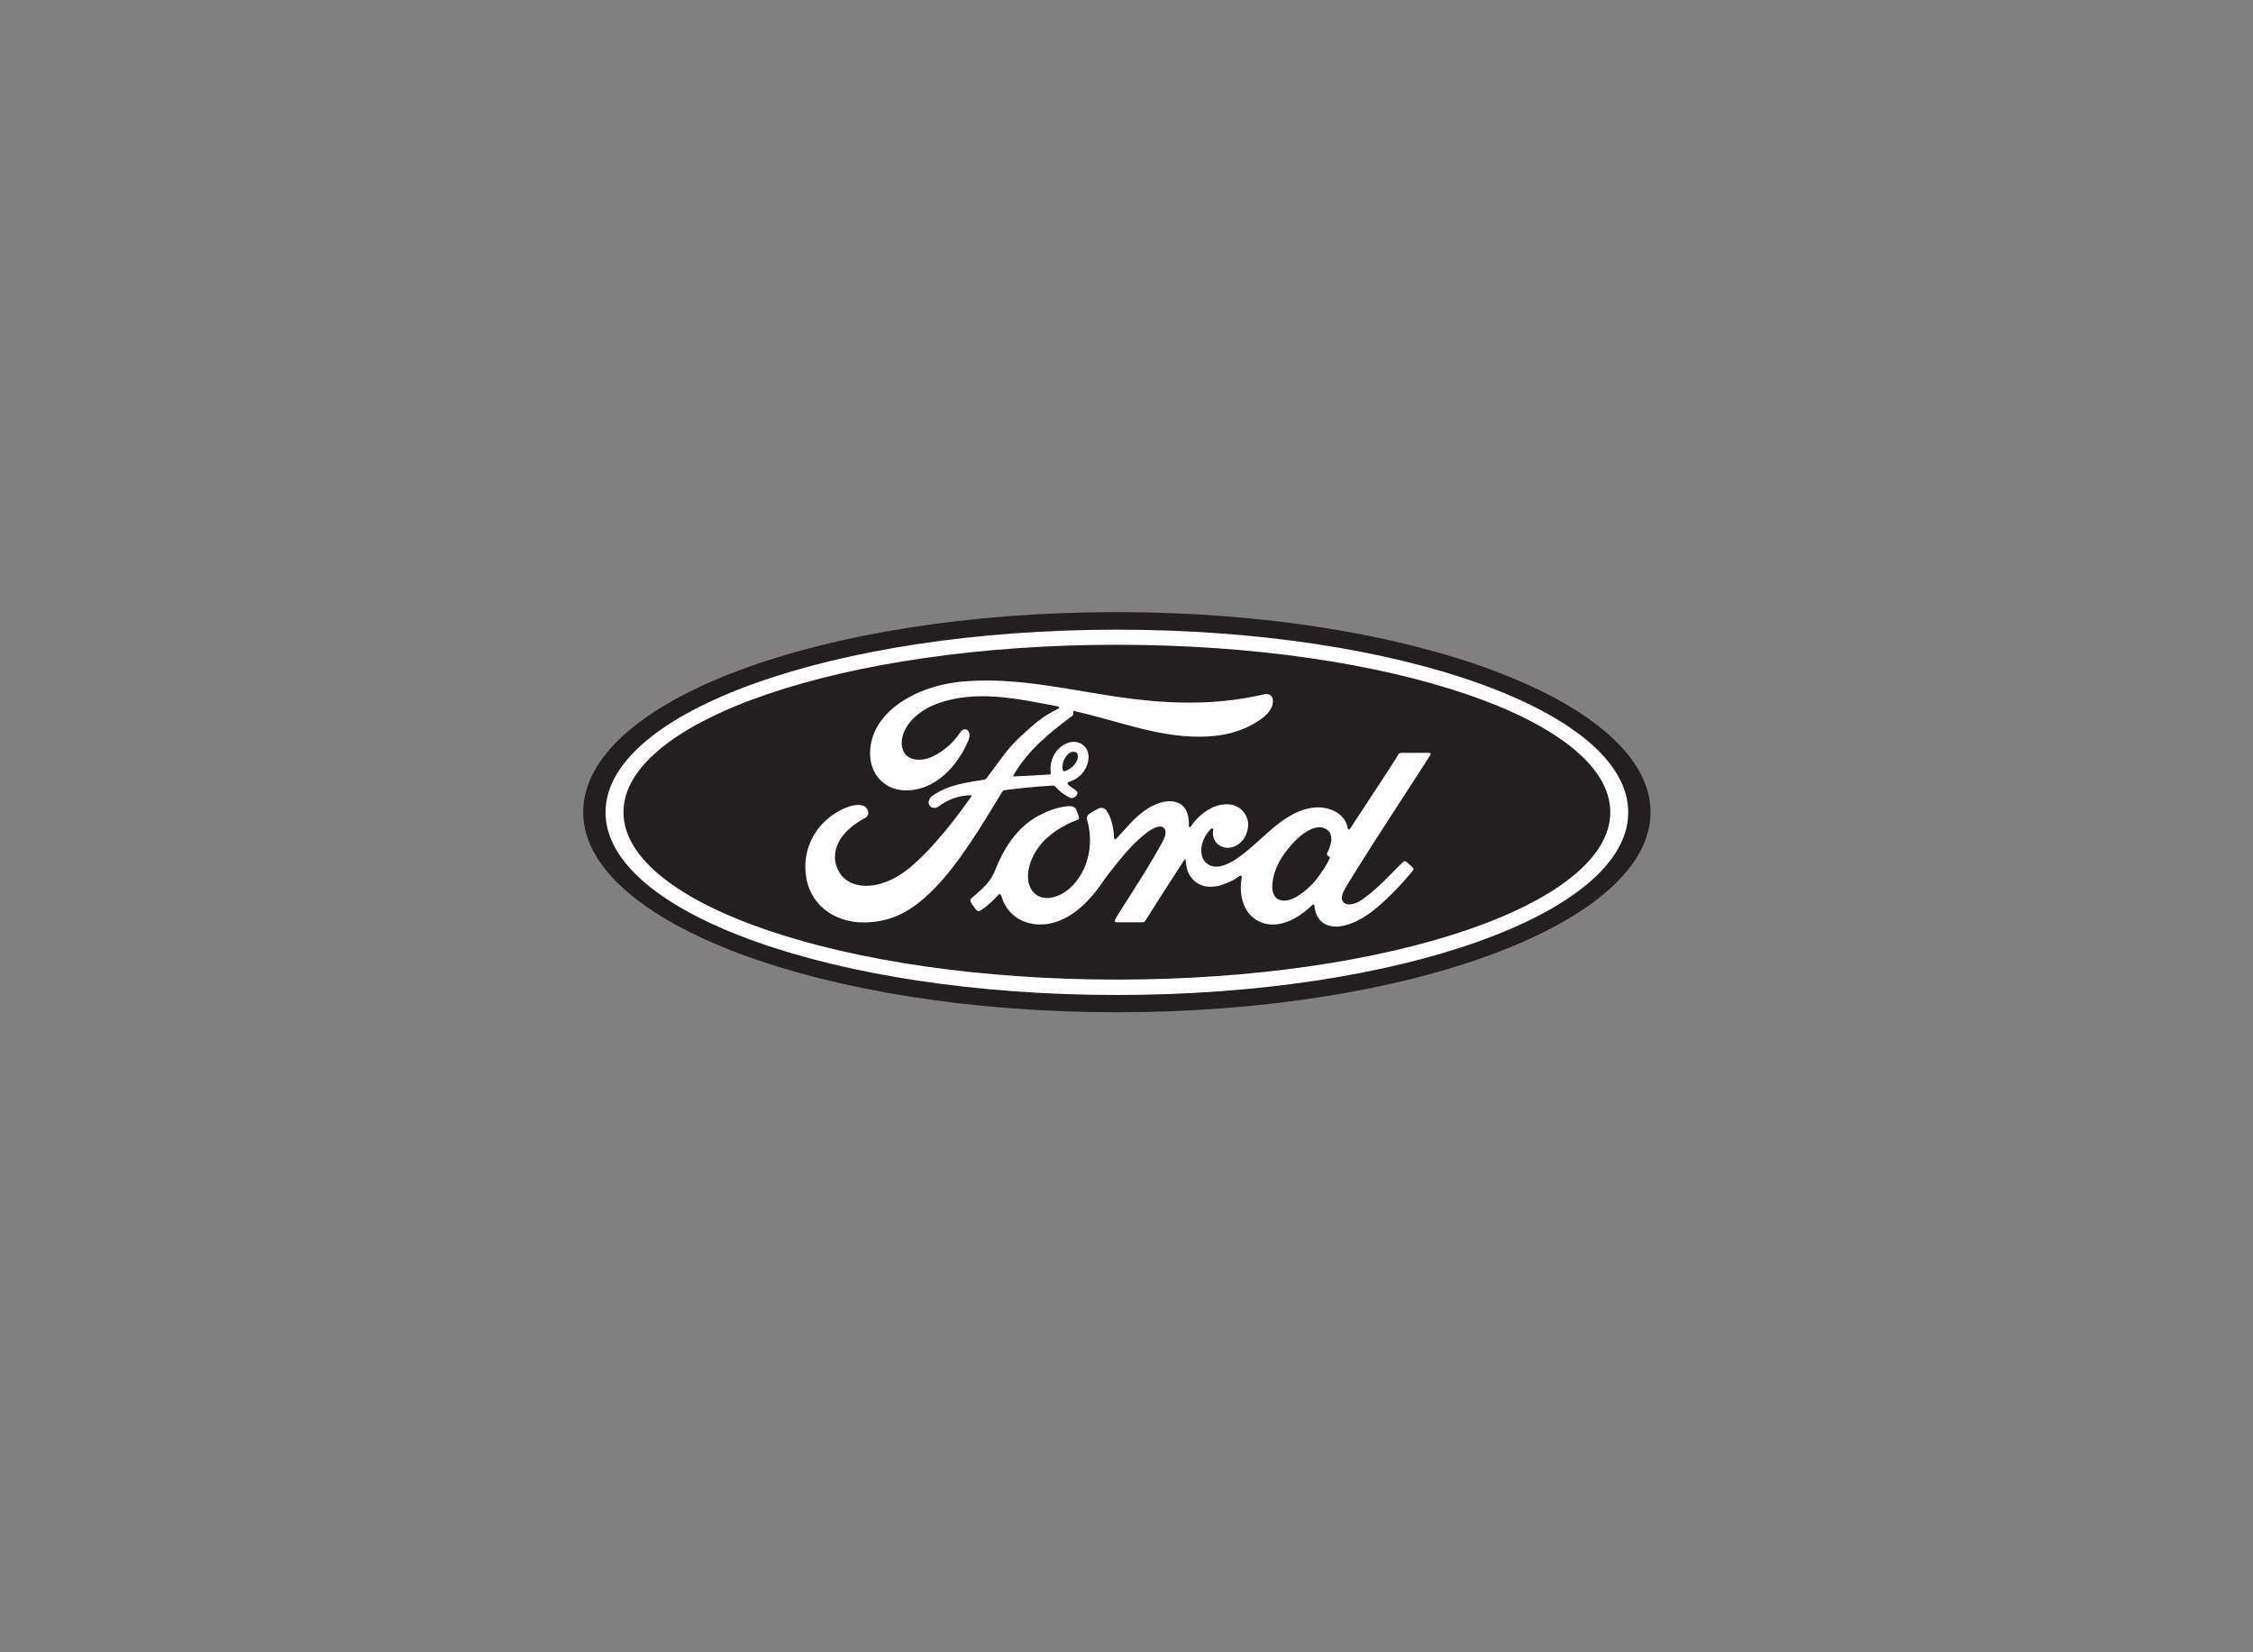 <?xml version="1.0" encoding="utf-8"?>
<!-- Generator: Adobe Illustrator 27.5.0, SVG Export Plug-In . SVG Version: 6.00 Build 0)  -->
<svg version="1.1" id="Layer_1" xmlns="http://www.w3.org/2000/svg" xmlns:xlink="http://www.w3.org/1999/xlink" x="0px" y="0px"
	 viewBox="0 0 300 220" style="enable-background:new 0 0 300 220;" xml:space="preserve">
<rect x="0" y="0" width="300" height="220" fill="#808080" stroke="none"/>
<style type="text/css">
	.st0{fill-rule:evenodd;clip-rule:evenodd;}
	.st1{fill-rule:evenodd;clip-rule:evenodd;fill:#231F20;}
	.st2{fill:#231F20;}
	.st3{fill-rule:evenodd;clip-rule:evenodd;fill:#FFFFFF;}
	.st4{fill-rule:evenodd;clip-rule:evenodd;fill:#929497;}
	.st5{fill:#FFFFFF;}
	.st6{fill:#808285;}
	.st7{fill:#58595B;}
</style>
<g>
	<path class="st2" d="M148.72,81.5c-39.45,0-71.06,11.83-71.06,26.64c0,14.72,31.88,26.64,71.06,26.64s71.06-11.96,71.06-26.64
		S187.89,81.5,148.72,81.5"/>
	<g>
		<path class="st5" d="M190.47,100.51c0.09-0.16,0-0.27-0.21-0.27c-1.07,0-2.48,0-3.58,0c-0.27,0-0.41,0.02-0.52,0.27
			c-0.41,0.8-5.42,8.32-6.36,9.78c-0.16,0.23-0.34,0.18-0.36-0.07c-0.09-0.87-0.84-1.87-2.03-2.35c-0.89-0.36-1.78-0.43-2.69-0.32
			c-1.64,0.23-3.12,1.09-4.42,2.07c-1.96,1.48-3.62,3.4-5.81,4.83c-1.19,0.77-2.8,1.44-3.9,0.43c-0.98-0.91-0.87-2.94,0.64-4.51
			c0.16-0.16,0.34-0.02,0.32,0.11c-0.14,0.71,0.05,1.41,0.57,1.89c0.66,0.59,1.6,0.66,2.39,0.27c0.96-0.48,1.5-1.37,1.66-2.42
			c0.25-1.6-0.98-3.01-2.51-3.12c-1.25-0.09-2.44,0.34-3.62,1.32c-0.59,0.48-0.91,0.84-1.44,1.57c-0.11,0.18-0.32,0.21-0.3-0.07
			c0.07-2.05-0.8-3.19-2.48-3.24c-1.3-0.02-2.71,0.68-3.81,1.55c-1.21,0.96-2.23,2.23-3.37,3.44c-0.14,0.14-0.25,0.14-0.3-0.14
			c-0.05-1.34-0.36-2.67-1-3.6c-0.23-0.32-0.68-0.48-1.07-0.27c-0.18,0.09-0.82,0.39-1.28,0.75c-0.23,0.18-0.32,0.46-0.23,0.8
			c0.62,2.03,0.48,4.33-0.34,6.27c-0.75,1.78-2.21,3.4-3.94,3.92c-1.14,0.36-2.32,0.18-3.05-0.82c-1-1.39-0.59-3.81,0.89-5.81
			c1.32-1.75,3.24-2.89,5.13-3.6c0.23-0.09,0.27-0.23,0.21-0.41c-0.09-0.32-0.27-0.73-0.34-0.93c-0.18-0.46-0.66-0.55-1.25-0.48
			c-1.39,0.16-2.62,0.64-3.85,1.3c-3.21,1.73-4.83,5.06-5.56,6.86c-0.34,0.87-0.64,1.39-1,1.87c-0.5,0.64-1.14,1.23-2.32,2.23
			c-0.11,0.09-0.18,0.3-0.09,0.48c0.11,0.25,0.73,1.09,0.89,1.19c0.18,0.09,0.41-0.05,0.5-0.09c0.82-0.55,1.8-1.44,2.28-2.03
			c0.16-0.21,0.34-0.11,0.43,0.18c0.46,1.6,1.62,2.89,3.24,3.44c2.96,1,6.04-0.46,8.34-2.96c1.48-1.6,2.01-2.62,2.58-3.33
			c0.96-1.19,2.85-3.83,5.08-5.54c0.82-0.64,1.8-1.12,2.28-0.8c0.39,0.25,0.52,0.84-0.11,2.01c-2.28,4.17-5.65,9.09-6.27,10.28
			c-0.11,0.21-0.02,0.36,0.21,0.36c1.21,0,2.39,0,3.46,0c0.18,0,0.27-0.09,0.36-0.23c1.75-2.76,3.42-5.38,5.17-8.07
			c0.09-0.16,0.18-0.05,0.18,0.02c0.05,0.64,0.18,1.48,0.57,2.05c0.66,1.05,1.62,1.48,2.67,1.5c0.84,0,1.25-0.11,2.16-0.46
			c0.73-0.27,1.32-0.64,1.78-0.96c0.27-0.18,0.32,0.11,0.3,0.16c-0.41,2.19,0.09,4.76,2.26,5.86c2.6,1.28,5.45-0.52,7.09-2.14
			c0.16-0.16,0.34-0.14,0.34,0.21c0.05,0.62,0.32,1.37,0.82,1.87c1.37,1.39,4.15,0.84,6.93-1.32c1.78-1.39,3.67-3.33,5.36-5.4
			c0.07-0.07,0.11-0.21,0-0.34c-0.25-0.27-0.64-0.57-0.89-0.82c-0.11-0.09-0.27-0.07-0.39,0c-1.73,1.64-3.3,3.53-5.54,5.08
			c-0.75,0.52-1.98,0.96-2.51,0.23c-0.21-0.27-0.18-0.68,0.02-1.21C179.51,117.28,189.92,101.44,190.47,100.51z M176.7,113.79
			c0.02,0.11,0.18,0.23,0.34,0.3c0.05,0.02,0.09,0.07,0.02,0.18c-0.43,0.96-0.84,1.5-1.41,2.32c-0.5,0.75-1.09,1.34-1.78,1.94
			c-1.05,0.87-2.51,1.8-3.71,1.19c-0.52-0.27-0.77-1.03-0.75-1.64c0.02-1.71,0.77-3.46,2.19-5.17c1.71-2.1,3.6-3.19,4.83-2.6
			c1.28,0.62,0.87,2.1,0.3,3.26C176.68,113.63,176.68,113.72,176.7,113.79z"/>
		<path class="st5" d="M134,105.18c1.73-0.23,4.31-0.48,5.97-0.57c0.36-0.02,0.43-0.02,0.59,0.16c0.43,0.52,1.07,1,1.6,1.28
			c0.25,0.14,0.36,0.21,0.57,0.21c0.23,0,0.43-0.14,0.55-0.27c0.18-0.18,0.23-0.43,0.14-0.59c-0.09-0.18-1.23-0.82-1.28-1.07
			c-0.02-0.16,0.16-0.21,0.16-0.21c0.84-0.25,1.73-0.8,2.26-1.82c0.52-1,0.62-2.35-0.34-3.1c-0.84-0.66-2.1-0.55-3.12,0.36
			c-1,0.89-1.32,2.19-1.19,3.3c0.02,0.18,0.02,0.25-0.25,0.27c-1.53,0.11-2.99,0.16-4.63,0.25c-0.11,0-0.16-0.07-0.09-0.14
			c1.89-3.28,4.72-5.61,7.82-7.91c0.21-0.14,0.14-0.43,0.14-0.68c5.63,1.21,11.05,3.49,16.89,3.44c2.42-0.02,4.72-0.39,6.93-1.6
			c1.94-1.05,2.71-2.03,2.78-3.05c0.05-0.71-0.43-1.16-1.14-1c-5.88,1.37-11.51,1.34-17.37,0.64c-7.66-0.93-14.95-2.99-22.65-2.35
			c-6.38,0.52-12.47,4.12-12.49,9.59c0,2.78,1.96,5.01,5.01,4.92c3.58-0.11,6.52-2.99,8.07-6.61c0.57-1.39-0.5-1.96-1.03-1.16
			c-0.93,1.41-2.23,2.53-3.62,3.21c-1.69,0.82-3.49,0.59-4.03-0.77c-0.75-1.94,0.84-4.83,4.49-6.2c5.26-1.94,10.78-0.66,16.09,0.34
			c0.09,0,0.36,0.16,0.11,0.3c-0.96,0.5-1.89,0.93-3.35,2.19c-1.05,0.91-2.42,2.1-3.46,3.4c-1.05,1.28-1.8,2.44-2.78,3.69
			c-0.14,0.18-0.3,0.18-0.3,0.18c-2.39,0.39-4.76,0.66-6.91,2.16c-0.43,0.32-0.64,0.87-0.36,1.28c0.25,0.39,0.8,0.41,1.19,0.14
			c1.32-1,2.71-1.46,4.28-1.5c0.07,0,0.09,0,0.11,0.05c0.02,0.02,0,0.07-0.02,0.11c-2.37,3.28-2.96,4.03-4.74,6.06
			c-0.91,1.05-1.8,1.94-2.8,2.85c-4.03,3.76-8.39,3.69-9.94,1.34c-0.93-1.41-0.82-2.89-0.21-4.12c0.75-1.5,2.28-2.62,3.53-3.26
			c0.48-0.25,0.62-0.84,0.14-1.39c-0.3-0.36-1-0.41-1.55-0.32c-1.66,0.3-3.6,1.55-4.76,3.05c-1.3,1.69-1.96,3.74-1.73,6.04
			c0.41,4.15,3.83,6.54,7.7,6.52c3.1-0.02,5.99-0.96,9.43-4.51c3.26-3.3,6.24-8.27,9.02-12.85
			C133.52,105.31,133.56,105.22,134,105.18z M142.29,100.35c0.34-0.3,0.8-0.34,1.07-0.11c0.3,0.27,0.16,0.93-0.16,1.39
			c-0.34,0.5-0.93,0.93-1.46,1.05c-0.11,0.02-0.21-0.02-0.25-0.25C141.4,101.78,141.61,100.96,142.29,100.35z"/>
	</g>
	<path class="st5" d="M148.72,132.48c-37.6,0-68.09-10.89-68.09-24.32s30.49-24.32,68.09-24.32s68.09,10.89,68.09,24.32
		S186.32,132.48,148.72,132.48 M148.72,85.85c-36.28,0-65.7,10.03-65.7,22.29s29.42,22.29,65.7,22.29s65.7-10.03,65.7-22.29
		S185,85.85,148.72,85.85"/>
</g>
</svg>
